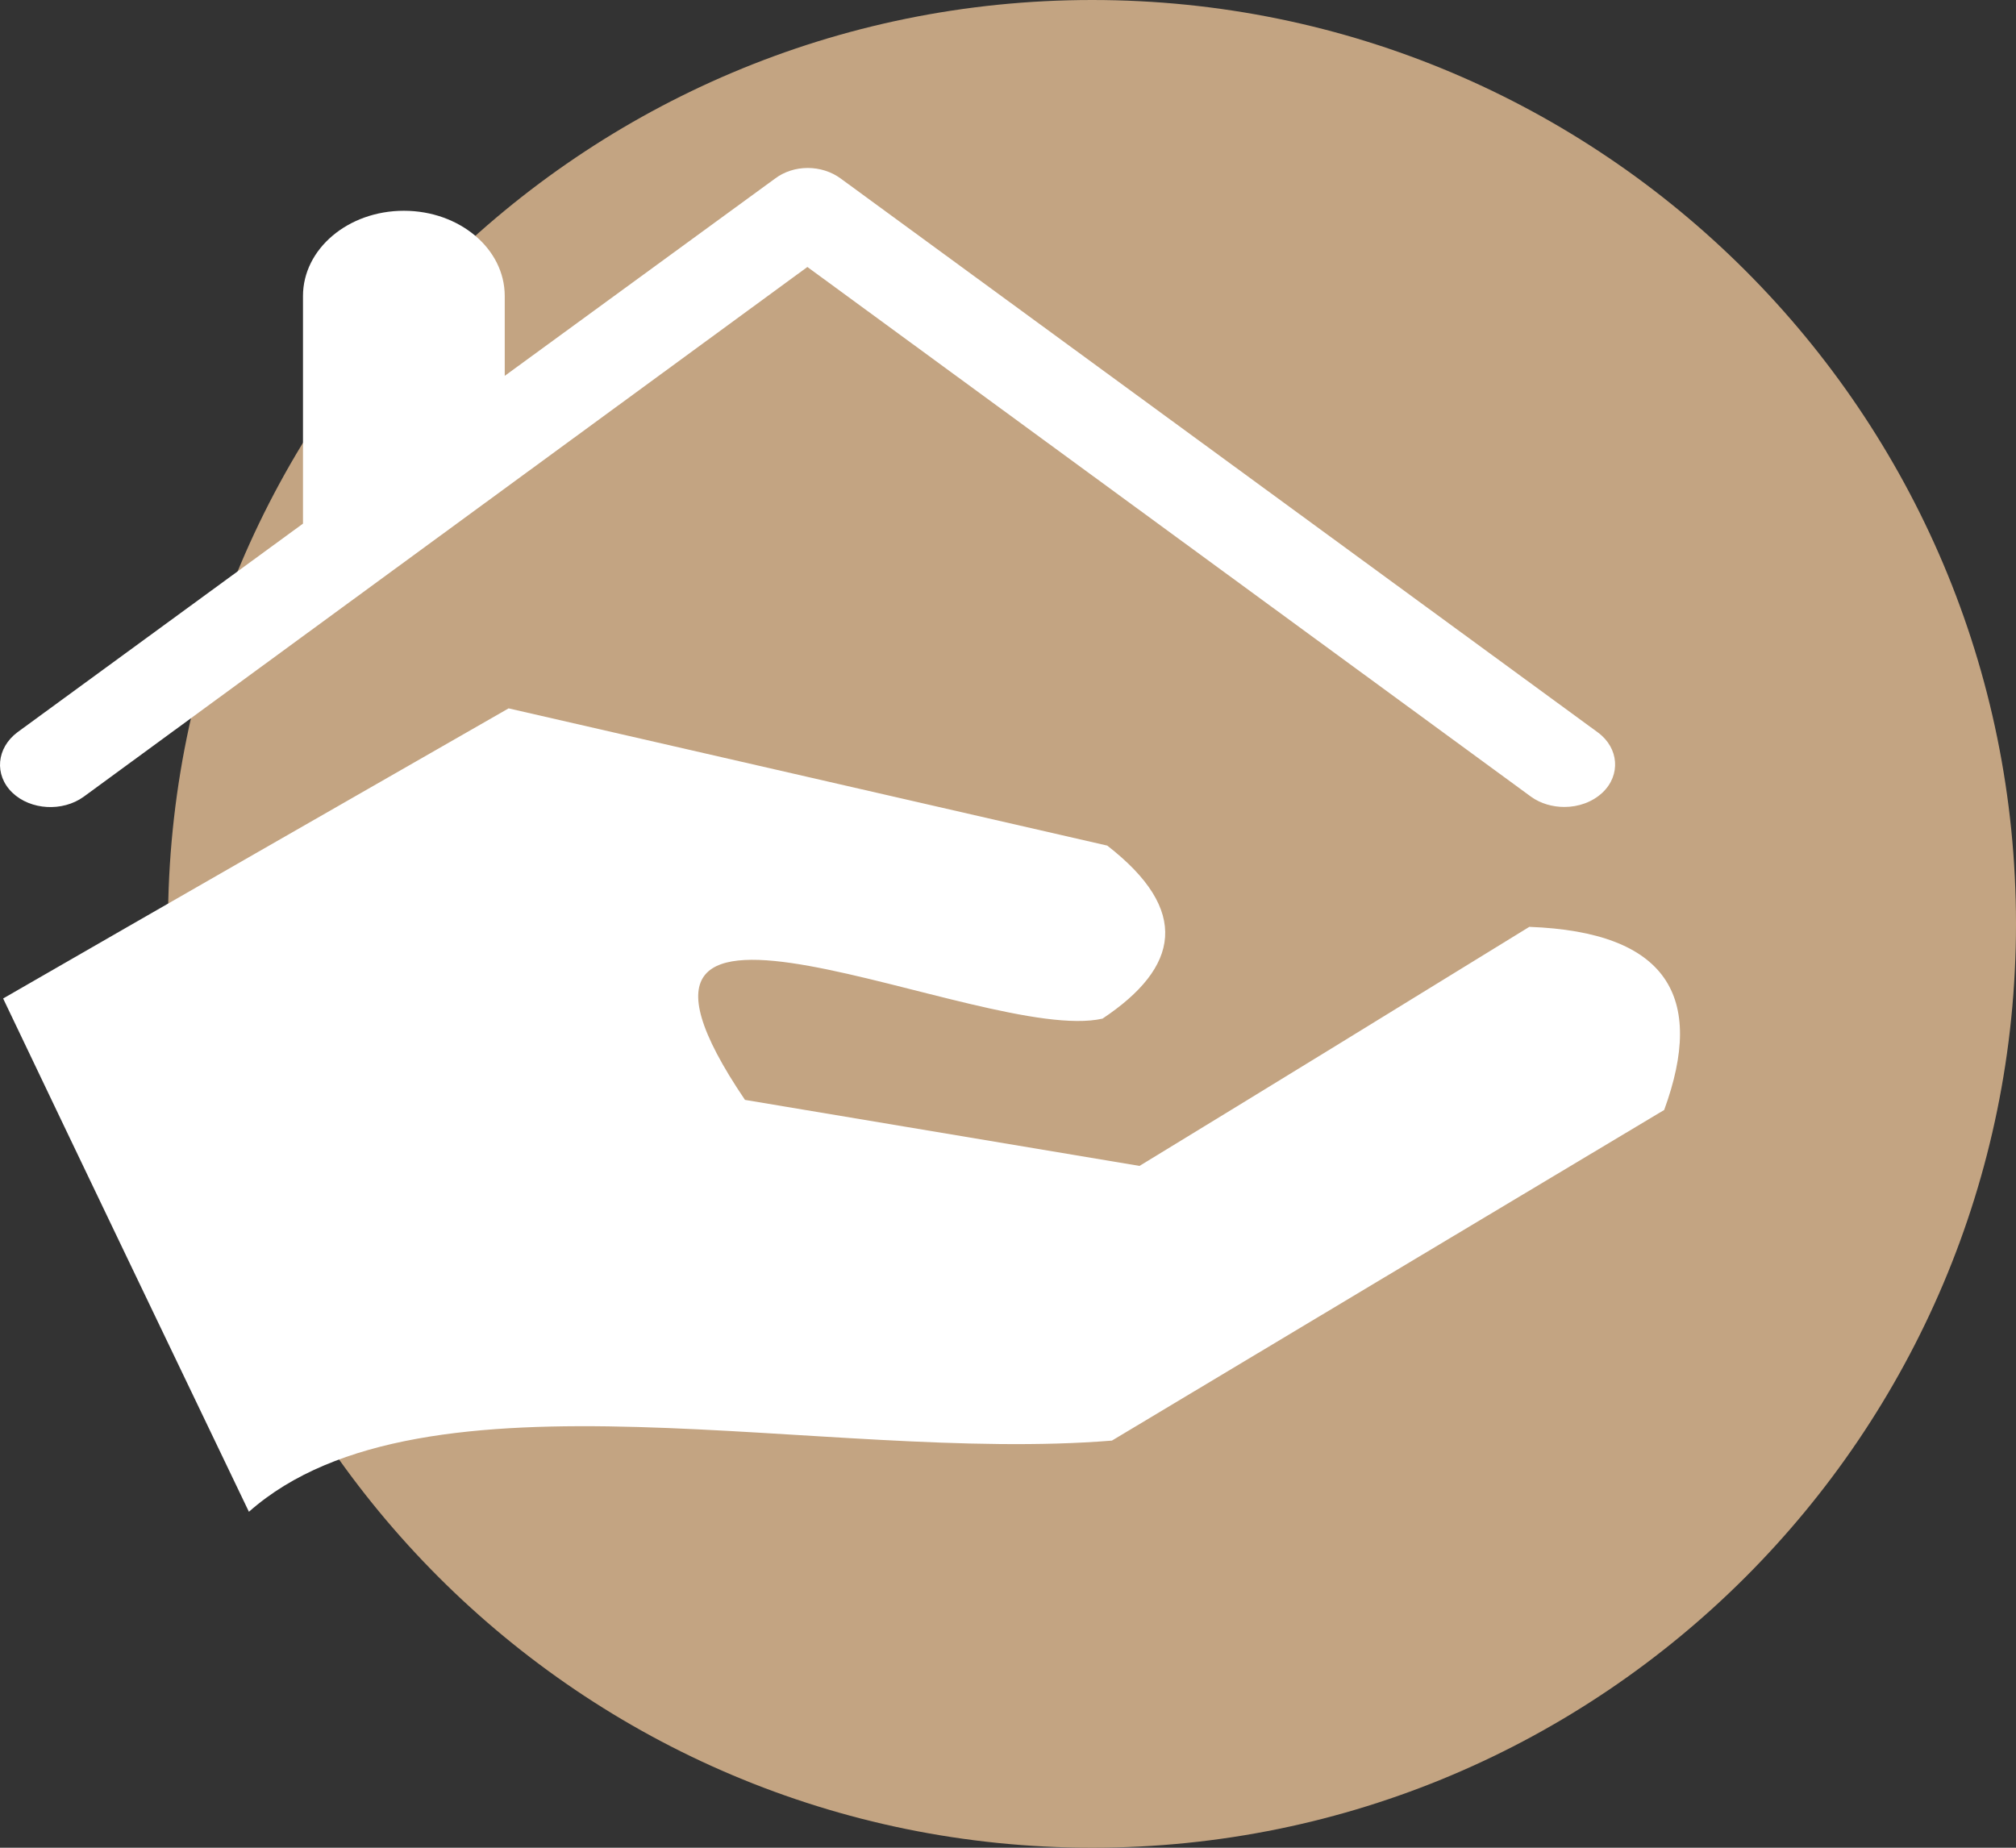 <svg width="96" height="88" viewBox="0 0 96 88" fill="none" xmlns="http://www.w3.org/2000/svg">
<rect x="0" y="0" width="96" height="88" fill="#333333" stroke="none"/>
<path fill-rule="evenodd" clip-rule="evenodd" d="M52.01 0C76.304 0 96 19.7 96 44C96 68.3 76.304 88 52.01 88C27.696 88 8 68.3 8 44C8 19.7 27.696 0 52.01 0Z" fill="#C3A482"/>
<path fill-rule="evenodd" clip-rule="evenodd" d="M76.092 34.885L40.044 8.51C39.128 7.83 37.795 7.83 36.9 8.51L24.035 17.9V14.098C24.035 11.845 21.878 10.038 19.232 10.038C16.575 10.038 14.428 11.856 14.428 14.098V24.938L0.831 34.874C-0.166 35.621 -0.288 36.904 0.587 37.751C1.462 38.588 2.978 38.666 3.976 37.952L38.447 12.715L72.917 37.952C73.375 38.276 73.935 38.432 74.495 38.432C75.176 38.432 75.828 38.197 76.306 37.751C77.192 36.915 77.09 35.621 76.092 34.885ZM0.149 47.554C4.037 55.706 7.945 63.848 11.853 72C20.168 64.639 39.251 69.725 52.949 68.61C61.702 63.368 70.475 58.104 79.247 52.863C81.222 47.465 79.39 44.387 72.825 44.142C66.648 47.945 60.46 51.748 54.262 55.528C48.003 54.48 41.744 53.431 35.475 52.383C26.58 39.235 46.822 49.807 52.501 48.513C56.165 46.071 56.705 43.361 52.725 40.272C43.22 38.086 33.724 35.922 24.219 33.737C16.199 38.331 8.159 42.937 0.149 47.554Z" fill="white"/>
</svg>
